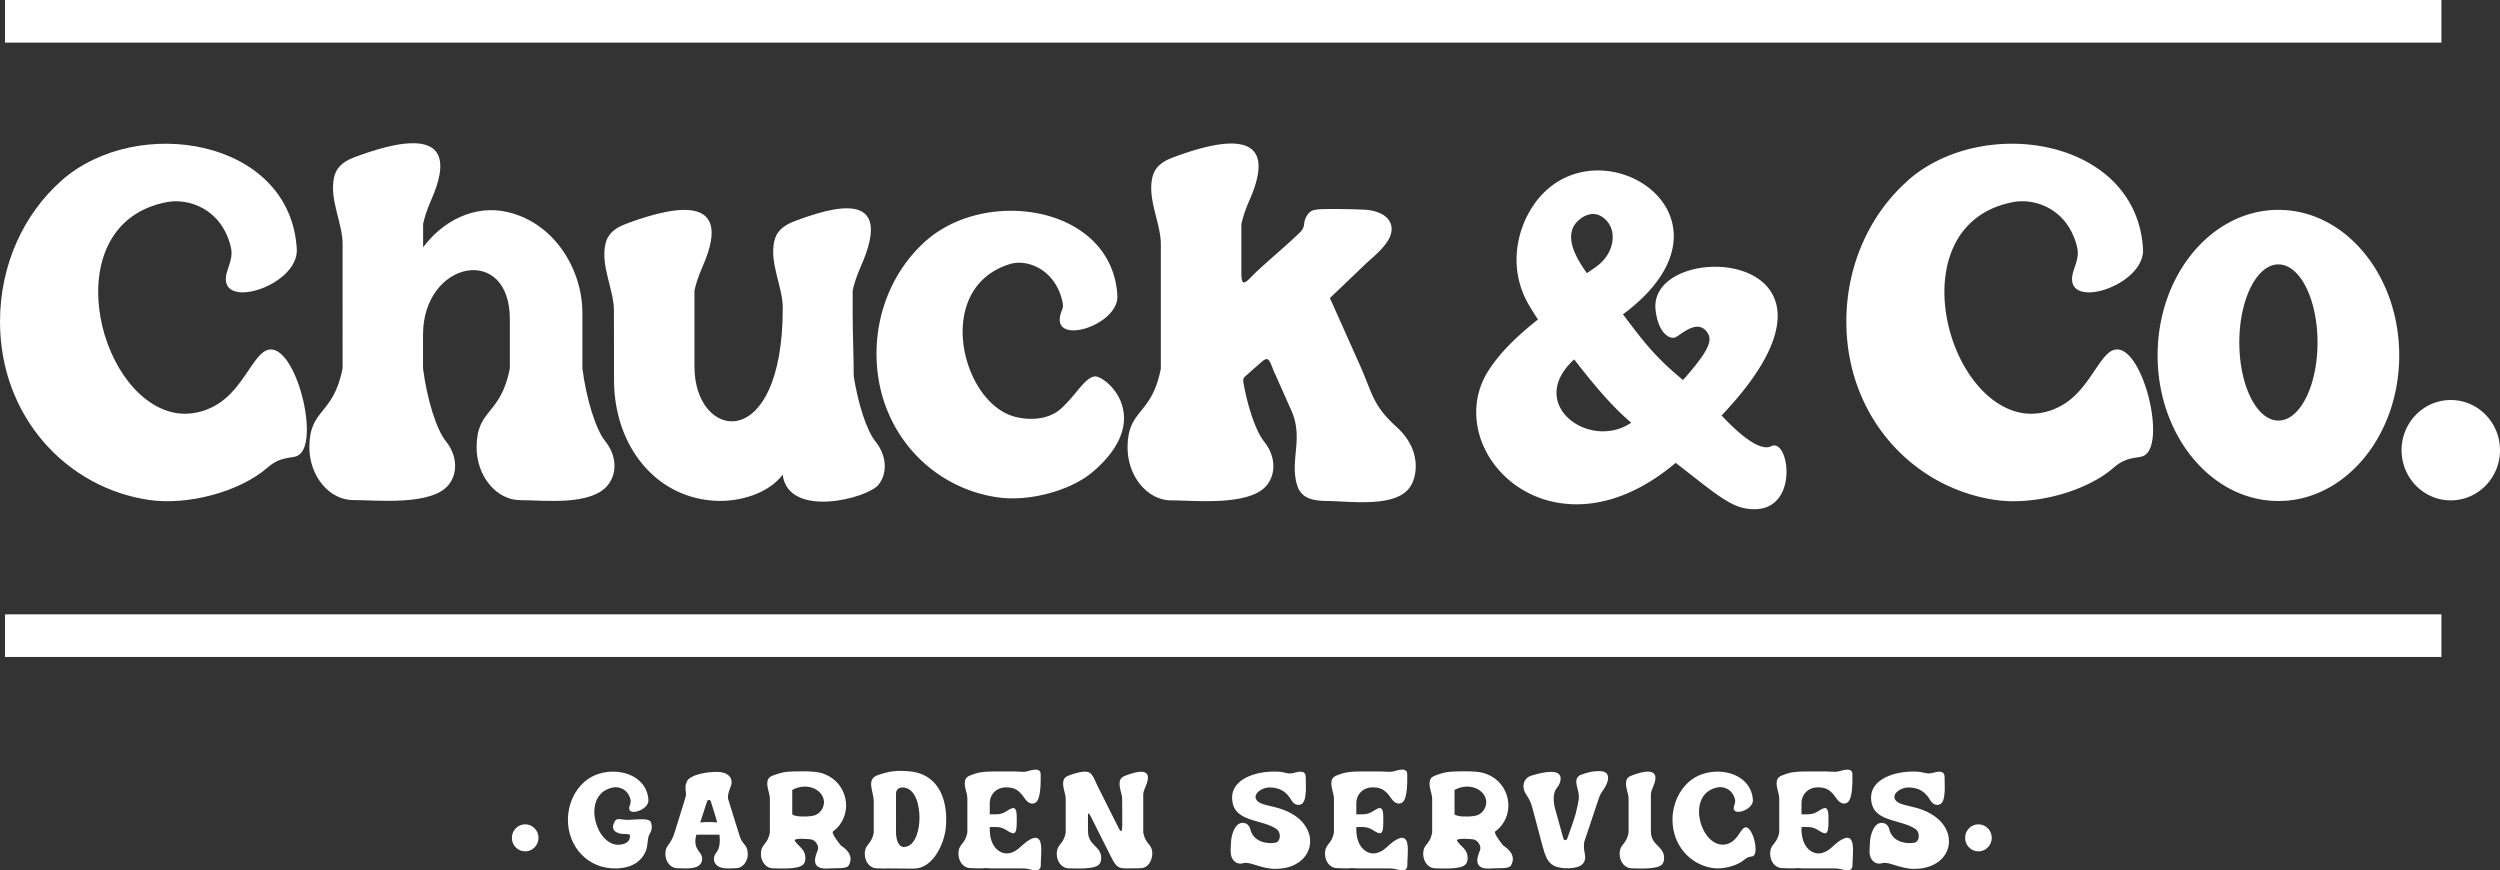 <svg id="Layer_2" xmlns="http://www.w3.org/2000/svg" viewBox="0 0 234.68 81.7"><rect x="0" y="0" width="234.68" height="81.7" fill="#333333" stroke="none"/><defs><style>.cls-1{fill:#fff}</style></defs><g id="Layer_1-2"><path class="cls-1" d="M5.77 16.95c7.12-6.28 21.5-3.93 22.09 6.43.2 3.5-7.64 5.94-6.56 2.16.22-.76.59-1.44.37-2.35-.87-3.61-3.99-4.61-6-4.22-10.44 1.98-6.72 18.18.63 19.76 1.5.32 3.49-.04 5.09-1.53 1.77-1.65 2.62-4.1 3.8-4.37 2.6-.6 4.97 8.95 2.71 9.97-.56.25-1.56.02-2.77 1.08-2.67 2.33-7.54 3.56-11.07 3.06C6.21 45.82 0 39.07 0 30.19c0-5.36 2.26-10.14 5.77-13.23zM57.1 45.49c-1.57 2.03-6.04 1.46-8.26 1.46s-4.1-2.23-4.1-4.96c0-3.66 2.26-2.96 3.12-7.41v-4.6c.02-7.13-8.15-5.51-8.15 1.43v3.16c.36 2.85 1.24 5.73 2.16 6.87.99 1.23 1.17 2.87.27 4.04-1.57 2.03-6.79 1.46-9 1.46s-4.1-2.23-4.1-4.96c0-3.66 2.26-2.96 3.12-7.41V22.91c0-2-1.26-4.18-.8-6.26.19-.85.73-1.45 1.94-1.9 3.23-1.2 10.53-3.54 7.17 4.04-.39.89-.62 1.62-.75 2.22v2.21c1.76-2.39 4.76-4.08 7.99-3.3 4.4 1.06 6.96 5.44 6.96 9.44v5.21c.36 2.85 1.24 5.73 2.16 6.87.99 1.23 1.17 2.87.27 4.04zM82.48 45.49c-1 1.29-8.47 3.24-9.01-.93-1.37 1.81-4.05 2.51-6.06 2.46-5.85-.16-9.77-5.19-9.77-11.34 0-2.17-.01-4.34-.01-6.51 0-2-1.26-4.18-.8-6.26.19-.85.73-1.45 1.94-1.9 3.23-1.2 10.53-3.54 7.17 4.04-.39.89-.62 1.62-.75 2.23v7.14c0 7 8.29 8.3 8.29-5.51 0-2-1.26-4.18-.8-6.26.19-.85.73-1.45 1.94-1.9 3.23-1.2 9.54-3.27 6.17 4.3-.39.89-.62 1.62-.75 2.23v2.11c0 2.06.1 3.96.1 5.92.41 2.61 1.21 5.11 2.06 6.16.99 1.23 1.17 2.87.27 4.04z"/><path class="cls-1" d="M86.96 22.57c5.78-5.05 17.45-3.17 17.93 5.17.16 2.82-6.2 4.78-5.33 1.74.18-.61.32-.56.14-1.3-.71-2.91-3.28-3.88-4.87-3.4-7.19 2.18-4.65 12.83.3 14.3 1.2.36 3.2.45 4.5-.75 1.44-1.33 2.13-2.77 3.08-2.99.95-.22 5.83 3.79-.05 8.89-2.17 1.88-6.12 2.87-8.98 2.46-6.36-.9-11.4-6.33-11.4-13.48 0-4.32 1.84-8.15 4.69-10.65zM132.53 45.42c-1.09 2.31-5.57 1.64-7.89 1.61-1.29-.02-2.45-.17-2.86-1.44-.75-2.35.62-4.41-.56-7.06l-1.59-3.57c-.44-.98-.47-1.64-1.2-.99-.44.4-.66.57-1.21 1.07-.46.42-.59.38-.47 1.03.43 2.32 1.17 4.45 1.93 5.4.99 1.23 1.17 2.87.27 4.04-1.57 2.03-6.79 1.46-9 1.46s-4.1-2.23-4.1-4.96c0-3.66 2.26-2.96 3.12-7.41V22.94c0-2-1.26-4.18-.8-6.26.19-.85.73-1.45 1.94-1.9 3.23-1.2 10.53-3.54 7.17 4.04-.39.89-.62 1.62-.75 2.22v4.6c0 1.64.56.64 1.63-.33 1.72-1.57 1.96-1.7 3.69-3.32.93-.83.26-.98.96-1.92.25-.33.53-.35.8-.4.57-.1 4.27-.03 4.81.04 1.94.26 2.51 1.37 2.08 2.46-.42 1.07-1.82 2.13-2.43 2.72-1.49 1.43-1.77 1.7-3.23 3.09l.16.35c.89 1.99 1.78 3.98 2.67 5.98 1.19 2.67 1.18 3.73 3.42 5.76 2.15 1.94 2.02 4.15 1.45 5.36zM163.68 47.69c-1.61-.34-3.38-1.94-6.38-4.24-3.49 2.94-6.87 4.01-9.78 3.88-1.71-.08-3.25-.56-4.55-1.33a9.228 9.228 0 01-3.1-2.98c-1.55-2.45-1.81-5.53-.22-8.11 1.14-1.84 2.86-3.44 4.72-4.92-.31-.47-.6-.94-.86-1.38-1.73-2.96-1.34-6.3.08-8.77 5.41-9.38 21.45.22 8.76 9.67 2.01 2.65 2.98 3.96 5.63 6.16.35-.37.3-.32.66-.75 1.99-2.34 2.01-3.08 1.67-3.64-.95-1.54-2.66.31-3.11.41-.62.14-1.57-.59-1.79-2.61-.73-6.85 21.21-5.88 6.2 9.92 1.79 1.92 3.65 3.39 4.65 2.89 1.81-.91 2.81 6.94-2.59 5.8zm-10.55-8.01c-1.93-1.61-3.89-4.04-5.34-5.92l-.02-.02c-4.6 4.2 1.43 8.6 5.36 5.94zm-4.17-14.04l.21-.14c.44-.3.38-.25.7-.49 1.57-1.12 2.03-3.22.87-4.37-.45-.45-.94-.6-1.38-.54-.31.04-.62.17-.91.37-1.97 1.37-.49 3.76.51 5.17zM179.08 16.95c7.12-6.28 21.5-3.93 22.09 6.43.2 3.5-7.64 5.94-6.56 2.16.22-.76.59-1.44.37-2.35-.87-3.61-3.99-4.61-6-4.22-10.44 1.98-6.72 18.18.63 19.76 1.5.32 3.49-.04 5.09-1.53 1.77-1.65 2.62-4.1 3.8-4.37 2.6-.6 4.97 8.95 2.71 9.97-.56.25-1.56.02-2.77 1.08-2.67 2.33-7.54 3.56-11.07 3.06-7.84-1.12-14.05-7.87-14.05-16.75 0-5.36 2.26-10.14 5.77-13.23zM225.22 33.36c0 7.55-5.08 13.67-11.34 13.67s-11.34-6.12-11.34-13.67 5.08-13.66 11.34-13.66 11.34 6.12 11.34 13.66zm-7.67-1.21c0-4.05-1.64-7.33-3.67-7.33s-3.67 3.28-3.67 7.33 1.64 7.33 3.67 7.33 3.67-3.28 3.67-7.33zM234.68 42.26c0 2.6-2.07 4.71-4.62 4.71s-4.62-2.11-4.62-4.71 2.07-4.71 4.62-4.71 4.62 2.11 4.62 4.71z"/><g><path class="cls-1" d="M.47 0h228.71v4H.47zM.47 57.67h228.71v4H.47z"/></g><g><path class="cls-1" d="M48.05 78.65c0-.7.56-1.27 1.25-1.27s1.25.57 1.25 1.27-.56 1.27-1.25 1.27-1.25-.57-1.25-1.27zM54.89 73.37c1.93-1.7 5.82-1.07 5.98 1.74.05.95-2.07 1.61-1.78.59.06-.21.16-.39.1-.64-.24-.98-1.08-1.25-1.63-1.14-2.87.55-1.83 4.93.17 5.35.46.1 1.3-.04 1.38-.6.03-.18.1-.31-.09-.35-.19-.04-.52-.03-.6-.04-.32-.03-1.09-.2-.82-.94s.57-.34 1.46-.38c.89-.04 1.92-.19 2.05.25.14.45.08.72-.17 1.17-.16.28-.13 1.02-.29 1.43-.39 1.04-1.34 1.69-2.85 1.71-2.65.04-4.49-2.07-4.49-4.56 0-1.45.61-2.75 1.56-3.58zM70.2 80.16c0 .74-.5 1.34-1.11 1.34s-1.49.15-1.91-.39c-.25-.32-.2-.76.07-1.09.32-.39.36-1.02.29-1.67h-2.17c-.16.6-.17 1.08.31 1.67.27.33.32.77.07 1.09-.43.55-1.58.39-2.18.39s-1.11-.6-1.11-1.34c0-.41.11-.62.25-.81.49-.66.56-1.02.79-1.76l.83-2.68c.08-.27.08-.37.03-.75-.05-.4.04-.7.2-.93.32-.46 1.65-.8 2.86-.77.88.02 1.52.57 1.15 1.44-.25.58-.25.92-.23 1.07.38 1.22.75 2.43 1.13 3.63.28.73.72.71.72 1.56zm-2.88-2.96c-.07-.29-.15-.55-.22-.76l-.37-1.2c-.08-.22-.29-.18-.35-.02-.09.24-.16.47-.19.57l-.46 1.42c.53-.06 1.06-.06 1.6 0zM79.7 81.2c-.22.41-1.08.26-1.84.32-.91.08-1.44-.15-1.34-.93.05-.4.25-.71.27-.89.02-.12 0-.26-.06-.39-.1-.23-.29-.43-.51-.5-.16-.05-1.8-.18-1.61.12.33.52.88.73.98 1.41.04.28 0 .58-.15.77-.43.55-2.3.4-2.9.4s-1.11-.6-1.11-1.34c0-.99.61-.8.84-2.01V75c0-.54-.34-1.13-.22-1.7.05-.23.2-.39.53-.51.35-.13.88-.31 1.33-.34.75-.06 2.36-.09 3.06.08 2.37.59 3.12 3.27 1.83 4.93-.17.22-.37.42-.61.59-.2.15.73 1.31.76 1.33.33.21 1.26.87.74 1.82zm-2.36-6c-.07-1-1.48-1.84-2.97-1.05v2.31c.11.06.22.1.35.13.41.1 1.44.08 1.83-.08.62-.27.82-.88.8-1.3zM88.74 78c-.17 1.21-1.14 3.55-2.98 3.54l-2.41-.02c-.4.03-.77-.01-1.06-.01-.61 0-1.11-.6-1.11-1.34 0-.99.61-.8.84-2.01v-2.97c0-.82-.72-2.01.31-2.4 1.07-.4 1.9-.5 3.07-.38 2.99.29 3.68 3.16 3.35 5.6zm-2.42-1.15c-.01-1.61-.52-2.87-1.54-2.93-.35-.02-.67.15-.67.6V77.86c0 .1-.01.24.01.52.07.69.32 1.15.76 1.13 1.17-.06 1.44-1.93 1.43-2.66zM97.7 81.21c.01.78-.91.41-1.17.36-.35-.07-.79-.05-1.12-.05H93.5c-.33 0-.65 0-.96-.03-.53.06-1.13 0-1.46 0-.61 0-1.11-.6-1.11-1.34 0-.99.61-.8.84-2.01v-3.16c0-.54-.34-1.13-.22-1.7.05-.23.2-.39.53-.51.13-.05.29-.11.46-.16.57-.18 1.24-.19 1.92-.19h1.77c.33 0 .74.07 1.09 0 .26-.05 1.35-.5 1.33.28 0 .59.05 2.21-.44 2.61-.24.2-.67.2-1.03-.32-.5-.73-.89-1.09-1.78-1.08-.86 0-1.54.62-1.53 1.53v1c.62 0 1 .07 1.57-.29.32-.2.62-.4.79-.24.22.19.17.95.17 1.3 0 .42-.02.92-.25 1-.18.06-.44-.11-.71-.28-.57-.36-.96-.3-1.57-.29v.24c.01 1.59.9 2.27 1.66 2.23.87-.05 1.33-.8 1.92-1.18 1.67-1.09 1.19 1.24 1.21 2.28zM102.13 77.99c0 1.36 1.08 1.37 1.23 2.35.04.28 0 .58-.15.77-.43.55-2.3.4-2.9.4s-1.11-.6-1.11-1.34c0-.99.61-.8.84-2.01V75c0-.54-.34-1.13-.22-1.7.05-.23.2-.39.53-.51.5-.19 1.38-.47 1.86-.3.36.13.65.94.8 1.25l2.01 4.01c.32.63.33.05.33-.57 0-1-.01-1.16-.01-2.16 0-.54-.34-1.13-.22-1.7.05-.23.2-.39.53-.51.88-.33 2.78-.98 1.87 1.07-.11.24-.17.44-.2.6v3.67c.19.98.63 1.04.79 1.56.22.73-.2 1.79-1.05 1.79-1.95 0-2.1.26-2.76-1.06l-1.9-3.78c-.15-.3-.27-.48-.27-.07v1.4zM115.52 79.85c.03-.7.01-1.28.31-1.93.23-.5.6-.84 1.17-.6.13.06.32.31.36.48.27 1.26 1.62 1.44 2.35 1.31.52-.09.59-.97.1-1.3-1.45-.98-4.15-.58-4.15-2.96 0-1.65 2.08-2.48 4.18-2.42.82.02.93.26 1.54.14.13-.03.43-.13.7-.13.26 0 .49.1.49.49 0 .3.02.65.02.97 0 .54-.05 1.29-.34 1.53-.24.2-.71.22-1.03-.32-.45-.77-1.03-1.16-1.96-1.19-.92-.04-1.93.81-1.08 1.39.31.21 1.01.34 1.53.47 4.67 1.14 4.07 5.83-.05 5.78-.64 0-1.22-.18-2-.42-.38-.12-.71-.19-.96-.11-.6.19-1.21-.29-1.17-1.16zM132.11 81.21c.01.78-.91.41-1.17.36-.35-.07-.79-.05-1.12-.05h-1.91c-.33 0-.65 0-.96-.03-.53.06-1.13 0-1.46 0-.61 0-1.11-.6-1.11-1.34 0-.99.61-.8.84-2.01v-3.16c0-.54-.34-1.13-.22-1.7.05-.23.2-.39.53-.51.13-.05.29-.11.46-.16.57-.18 1.24-.19 1.92-.19h1.77c.33 0 .74.07 1.09 0 .26-.05 1.35-.5 1.33.28 0 .59.05 2.21-.44 2.61-.24.2-.67.2-1.03-.32-.5-.73-.89-1.09-1.78-1.08-.86 0-1.54.62-1.53 1.53v1c.62 0 1 .07 1.57-.29.32-.2.62-.4.79-.24.22.19.17.95.17 1.3 0 .42-.02.92-.25 1-.18.06-.44-.11-.71-.28-.57-.36-.96-.3-1.57-.29v.24c.01 1.59.9 2.27 1.66 2.23.87-.05 1.33-.8 1.92-1.18 1.67-1.09 1.19 1.24 1.21 2.28zM141.87 81.2c-.22.41-1.08.26-1.84.32-.91.08-1.44-.15-1.34-.93.05-.4.25-.71.27-.89.02-.12 0-.26-.06-.39-.1-.23-.29-.43-.51-.5-.16-.05-1.8-.18-1.61.12.33.52.88.73.98 1.41.04.28 0 .58-.15.77-.43.55-2.3.4-2.9.4s-1.11-.6-1.11-1.34c0-.99.61-.8.84-2.01V75c0-.54-.34-1.13-.22-1.7.05-.23.2-.39.53-.51.35-.13.88-.31 1.33-.34.75-.06 2.36-.09 3.06.08 2.37.59 3.12 3.27 1.83 4.93-.17.22-.37.42-.61.59-.2.15.73 1.31.76 1.33.33.21 1.26.87.74 1.82zm-2.36-6c-.07-1-1.48-1.84-2.97-1.05v2.31c.11.06.22.1.35.13.41.1 1.44.08 1.83-.08.62-.27.82-.88.8-1.3zM146.61 78.17c.03.1.08.33.16.57.05.16.26.19.35-.02l.43-1.2c.15-.43.34-.99.46-1.55.05-.2.14-.59.19-.95.08-.61-.23-1.16-.23-1.64 0-.19.03-.3.17-.47.13-.16.36-.22.65-.31.69-.21.96-.21 1.38-.21 1.11 0 .89 1.01.3 1.81-.26.36-.31.52-.45.93-.41 1.19-.92 2.8-1.29 3.86-.03.15-.1.51.03 1.11.27 1.22-.78 1.45-1.87 1.4-1.56-.08-1.77-.88-2.19-2.45l-.71-2.68c-.2-.74-.25-1.1-.71-1.76-.46-.66-.35-1.55.5-1.81.78-.23 2.22-.61 2.62-.06.23.32.03.89-.25 1.22-.43.51-.32 1.42-.16 2l.62 2.22zM154.97 77.99c0 1.36 1.08 1.37 1.23 2.35.04.28 0 .58-.15.77-.42.55-2.3.4-2.9.4s-1.11-.6-1.11-1.34c0-.99.61-.8.84-2.01V75c0-.54-.34-1.13-.22-1.7.05-.23.2-.39.53-.51.88-.33 2.89-.96 1.98 1.09-.11.24-.17.44-.2.6v3.51zM158.57 73.37c1.93-1.7 5.82-1.07 5.98 1.74.05.95-2.07 1.61-1.78.58.06-.21.16-.39.1-.64-.24-.98-1.08-1.25-1.63-1.14-2.83.54-1.82 4.92.17 5.35.41.09.94 0 1.38-.41.48-.45.71-1.11 1.03-1.18.7-.16 1.35 2.42.73 2.7-.15.07-.42 0-.75.29-.72.63-2.04.96-3 .83-2.12-.3-3.8-2.13-3.8-4.54 0-1.45.61-2.75 1.56-3.58zM173.9 81.21c.01.78-.91.41-1.17.36-.35-.07-.79-.05-1.12-.05h-1.91c-.33 0-.65 0-.96-.03-.53.06-1.12 0-1.46 0-.61 0-1.11-.6-1.11-1.34 0-.99.61-.8.85-2.01v-3.16c0-.54-.34-1.13-.22-1.7.05-.23.2-.39.53-.51.13-.05.29-.11.46-.16.57-.18 1.24-.19 1.92-.19h1.77c.33 0 .74.07 1.08 0 .26-.05 1.35-.5 1.33.28 0 .59.05 2.21-.44 2.61-.25.2-.67.2-1.03-.32-.5-.73-.89-1.09-1.78-1.08-.86 0-1.54.62-1.53 1.53v1c.62 0 1 .07 1.57-.29.32-.2.62-.4.79-.24.22.19.17.95.17 1.3 0 .42-.02.92-.25 1-.18.06-.44-.11-.71-.28-.57-.36-.96-.3-1.57-.29v.24c.02 1.59.9 2.27 1.66 2.23.87-.05 1.33-.8 1.92-1.18 1.67-1.09 1.19 1.24 1.21 2.28zM175.5 79.85c.03-.7.01-1.28.31-1.93.23-.5.6-.84 1.17-.6.13.06.33.31.36.48.27 1.26 1.62 1.44 2.35 1.31.52-.09.59-.97.1-1.3-1.45-.98-4.15-.58-4.15-2.96 0-1.65 2.08-2.48 4.18-2.42.82.02.93.26 1.54.14.13-.03.43-.13.69-.13.26 0 .49.1.49.49 0 .3.02.65.02.97 0 .54-.05 1.29-.34 1.53-.25.2-.71.22-1.03-.32-.45-.77-1.03-1.16-1.96-1.19-.92-.04-1.93.81-1.08 1.39.31.21 1.01.34 1.53.47 4.67 1.14 4.07 5.83-.05 5.78-.63 0-1.22-.18-2-.42-.38-.12-.71-.19-.96-.11-.6.19-1.21-.29-1.17-1.16zM184.47 78.65c0-.7.56-1.27 1.25-1.27s1.25.57 1.25 1.27-.56 1.27-1.25 1.27-1.25-.57-1.25-1.27z"/></g></g></svg>